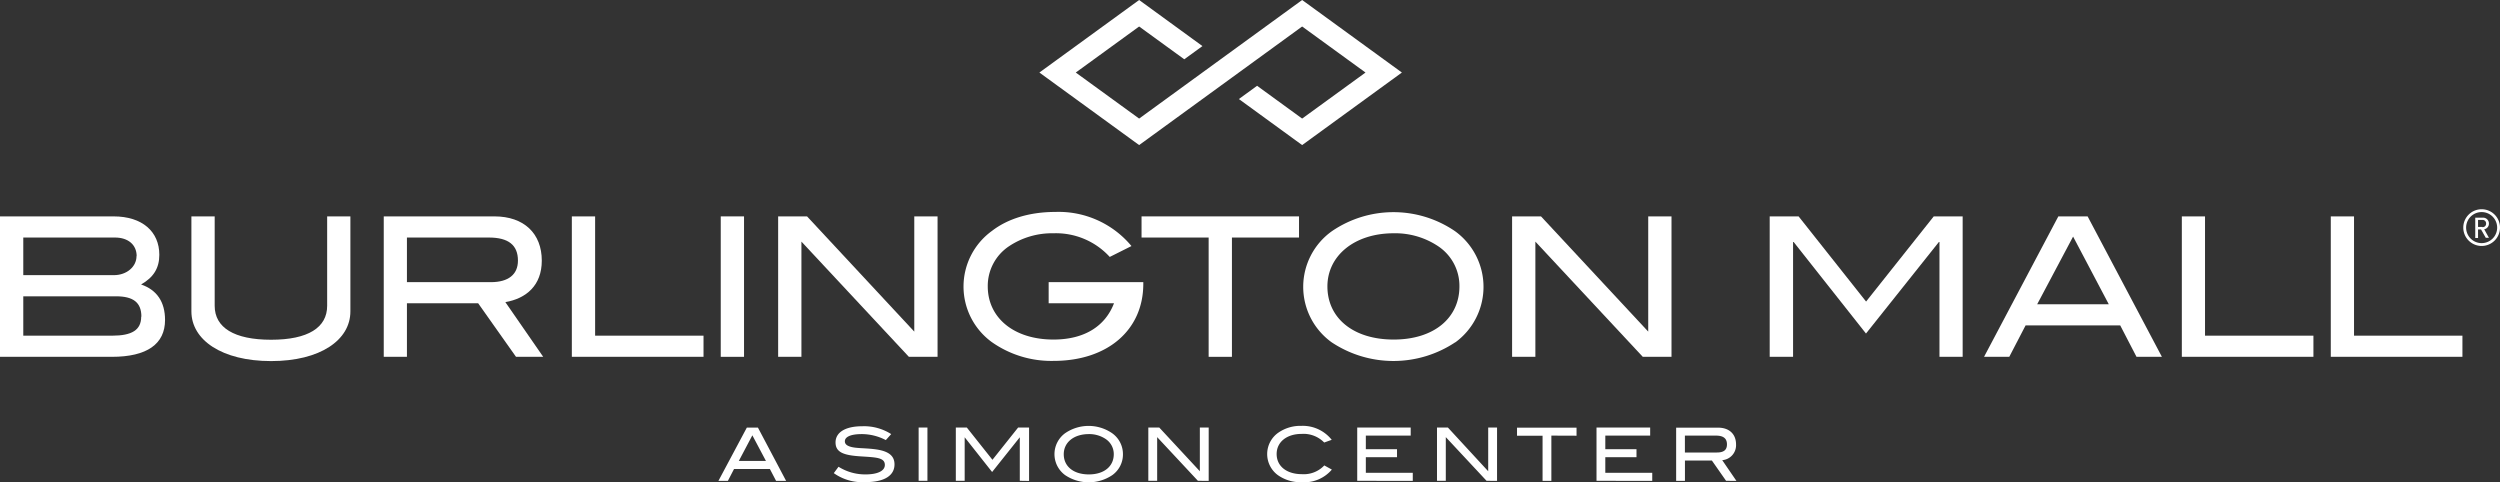 <svg xmlns="http://www.w3.org/2000/svg" viewBox="0 0 528.34 101.94"><rect x="0" y="0" width="528.34" height="101.94" fill="#333333" stroke="none"/><defs><style>.cls-1{fill:#fff;}.cls-2{fill:none;}</style></defs><g id="Layer_2" data-name="Layer 2"><g id="Layer_1-2" data-name="Layer 1"><polygon class="cls-1" points="296.27 15.33 275.19 30.66 261.82 20.93 265.67 18.13 275.19 25.06 288.58 15.33 275.19 5.6 240.74 30.66 219.66 15.33 240.74 0 254.12 9.74 250.28 12.53 240.74 5.6 227.35 15.33 240.74 25.06 275.19 0 296.27 15.33"/><path class="cls-1" d="M34.88,67.62c0,5.08-3.81,7.79-11.23,7.79H0V45.73H24c6.1,0,9.67,3.24,9.67,8.12,0,2.78-1.19,4.75-3.85,6.27C33.16,61.27,34.88,63.81,34.88,67.62Zm-6-13.49c0-2.37-1.76-3.93-4.59-3.93H4.92v7.95H24.06C26.8,58.15,28.85,56.35,28.85,54.13Zm1,12.79c0-3-1.72-4.3-5.37-4.3H4.92v8.32H23.69C27.87,70.94,29.84,69.75,29.84,66.92Z"/><path class="cls-1" d="M57.29,76.31c-10.41,0-16.84-4.47-16.84-10.5V45.73h4.92v18.9c0,4.59,4.09,7.17,11.92,7.17s11.85-2.58,11.85-7.17V45.73h4.91V65.81C74.05,71.88,67.66,76.31,57.29,76.31Z"/><path class="cls-1" d="M109.05,75.41l-8-11.32H86V75.41H81.1V45.73h23.4c6.23,0,10,3.61,10,9.35,0,5.24-3.28,8-7.7,8.77l8,11.56Zm.41-20.33c0-3.28-2-4.88-6.15-4.88H86v9.43h17.74C107.45,59.63,109.46,58,109.46,55.08Z"/><path class="cls-1" d="M120.85,75.41V45.73h4.92V70.94h22.91v4.47Z"/><path class="cls-1" d="M152.32,75.41V45.73h4.92V75.41Z"/><path class="cls-1" d="M192.08,75.41,169.37,51.06V75.41h-4.92V45.73h6.11l22.66,24.35V45.73h4.92V75.41Z"/><path class="cls-1" d="M222.64,76.27a21.83,21.83,0,0,1-13.07-4,14.51,14.51,0,0,1,.08-23.48c3.36-2.59,8-4,13.4-4A20,20,0,0,1,239.12,52l-4.59,2.3a15.39,15.39,0,0,0-11.89-5,16.37,16.37,0,0,0-9.46,2.78,10.07,10.07,0,0,0-4.43,8.45c0,6.6,5.49,11.23,13.89,11.23,6.44,0,10.91-2.75,12.79-7.67H221.62V59.63h20v.45C241.58,69.71,234.12,76.27,222.64,76.27Z"/><path class="cls-1" d="M260.35,50.2V75.41h-4.92V50.2H241.25V45.73h33.28V50.2Z"/><path class="cls-1" d="M307.56,72.33a23.57,23.57,0,0,1-26.15,0,14.44,14.44,0,0,1,.08-23.48,23.06,23.06,0,0,1,26,0,14.52,14.52,0,0,1,.05,23.52ZM304,52.08a16.31,16.31,0,0,0-9.47-2.78c-8.28,0-14,4.75-14,11.23,0,6.68,5.45,11.23,14,11.23s13.9-4.59,13.9-11.23A10.07,10.07,0,0,0,304,52.08Z"/><path class="cls-1" d="M347.18,75.41l-22.7-24.35V75.41h-4.92V45.73h6.11l22.66,24.35V45.73h4.92V75.41Z"/><path class="cls-1" d="M409.88,75.41V51.14h-.12L394.35,70.49,379.06,51.14h-.12V75.41H374V45.73h6.11l14.26,18,14.3-18h6.11V75.41Z"/><path class="cls-1" d="M451.52,75.41l-3.44-6.64h-20l-3.45,6.64H419.3L435,45.73h6.19l15.7,29.68ZM438.12,50,430.53,64.3h15.13Z"/><path class="cls-1" d="M461.1,75.41V45.73H466V70.94h22.91v4.47Z"/><path class="cls-1" d="M492.58,75.41V45.73h4.91V70.94H520.4v4.47Z"/><path class="cls-2" d="M524.46,44.82a3.28,3.28,0,1,0,3.28,3.28A3.28,3.28,0,0,0,524.46,44.82ZM526,50.25h-.68l-1-1.76h-.63v1.76h-.59V46h1.59a1.23,1.23,0,0,1,1.3,1.28,1.2,1.2,0,0,1-1,1.22Z"/><path class="cls-2" d="M524.6,46.48h-.9V48h.9a.72.72,0,0,0,.8-.73A.73.73,0,0,0,524.6,46.48Z"/><path class="cls-1" d="M524.46,44.22a3.88,3.88,0,1,0,3.88,3.88A3.88,3.88,0,0,0,524.46,44.22Zm0,7.16a3.28,3.28,0,1,1,3.28-3.28A3.28,3.28,0,0,1,524.46,51.38Z"/><path class="cls-1" d="M526,47.23A1.23,1.23,0,0,0,524.7,46h-1.59v4.3h.59V48.49h.63l1,1.76H526l-1-1.8A1.2,1.2,0,0,0,526,47.23Zm-1.4.73h-.9V46.48h.9a.73.73,0,0,1,.8.75A.72.72,0,0,1,524.6,48Z"/><path class="cls-1" d="M362.81,95.63h-6.73V92.06h6.56c1.57,0,2.33.6,2.33,1.85s-.76,1.72-2.16,1.72m4.16,6-3-4.38a3.17,3.17,0,0,0,2.92-3.32c0-2.18-1.43-3.55-3.79-3.55h-8.87v11.25h1.86V97.32h5.69l3,4.29Zm-17.79,0V99.92h-9.92v-3.3h6.59V94.93h-6.59V92.06h9.48v-1.7H337.4v11.25Zm-16-9.55v-1.7H320.6v1.7H326v9.55h1.86V92.06Zm-16.8,9.55V90.36h-1.87v9.23L306,90.36h-2.31v11.25h1.86V92.38l8.61,9.23Zm-17.81,0V99.92h-9.92v-3.3h6.59V94.93h-6.59V92.06h9.48v-1.7H286.83v11.25Zm-17.13-8.68A7.81,7.81,0,0,0,275,90a8.16,8.16,0,0,0-4.93,1.5,5.52,5.52,0,0,0,0,8.92,8.28,8.28,0,0,0,5,1.49,7.67,7.67,0,0,0,6.4-2.67l-1.6-.88a5.94,5.94,0,0,1-4.7,1.85c-3.32,0-5.37-1.73-5.37-4.26s2.13-4.25,5.27-4.25a6.11,6.11,0,0,1,4.78,1.82Zm-26,8.68V90.36h-1.87v9.23L245,90.36h-2.32v11.25h1.87V92.38l8.61,9.23ZM235.38,96c0,2.52-2,4.26-5.27,4.26s-5.3-1.72-5.3-4.26,2.16-4.26,5.3-4.26a6.21,6.21,0,0,1,3.59,1.06,3.81,3.81,0,0,1,1.68,3.2m1.94,0A5.41,5.41,0,0,0,235,91.53a8.77,8.77,0,0,0-9.87,0,5.48,5.48,0,0,0,0,8.9,8.93,8.93,0,0,0,9.91,0A5.37,5.37,0,0,0,237.32,96m-19.84,5.64V90.36h-2.32l-5.42,6.81-5.41-6.81H202v11.25h1.87v-9.2h0l5.8,7.34,5.85-7.34h0v9.2ZM196,90.36h-1.86v11.25H196ZM187.21,93l1.13-1.26a10.67,10.67,0,0,0-6.09-1.66c-3.66,0-5.67,1.32-5.67,3.42s1.73,2.71,5.2,2.94c3.31.22,5.22.22,5.22,1.82,0,1.21-1.43,2-4.1,2a10.57,10.57,0,0,1-5.69-1.62l-1,1.35a10.44,10.44,0,0,0,6.69,1.9c4,0,6.14-1.38,6.14-3.75,0-1.88-1.33-2.84-4.13-3.2-2.29-.29-4.14-.15-5.36-.59-.66-.23-1-.57-1-1.09,0-.93,1.23-1.52,3.56-1.52a11,11,0,0,1,5.1,1.27m-25.34,4.4h-5.73L159,92Zm4.26,4.21-5.95-11.25h-2.35l-6,11.25h2l1.3-2.51h7.57l1.31,2.51Z"/></g></g></svg>